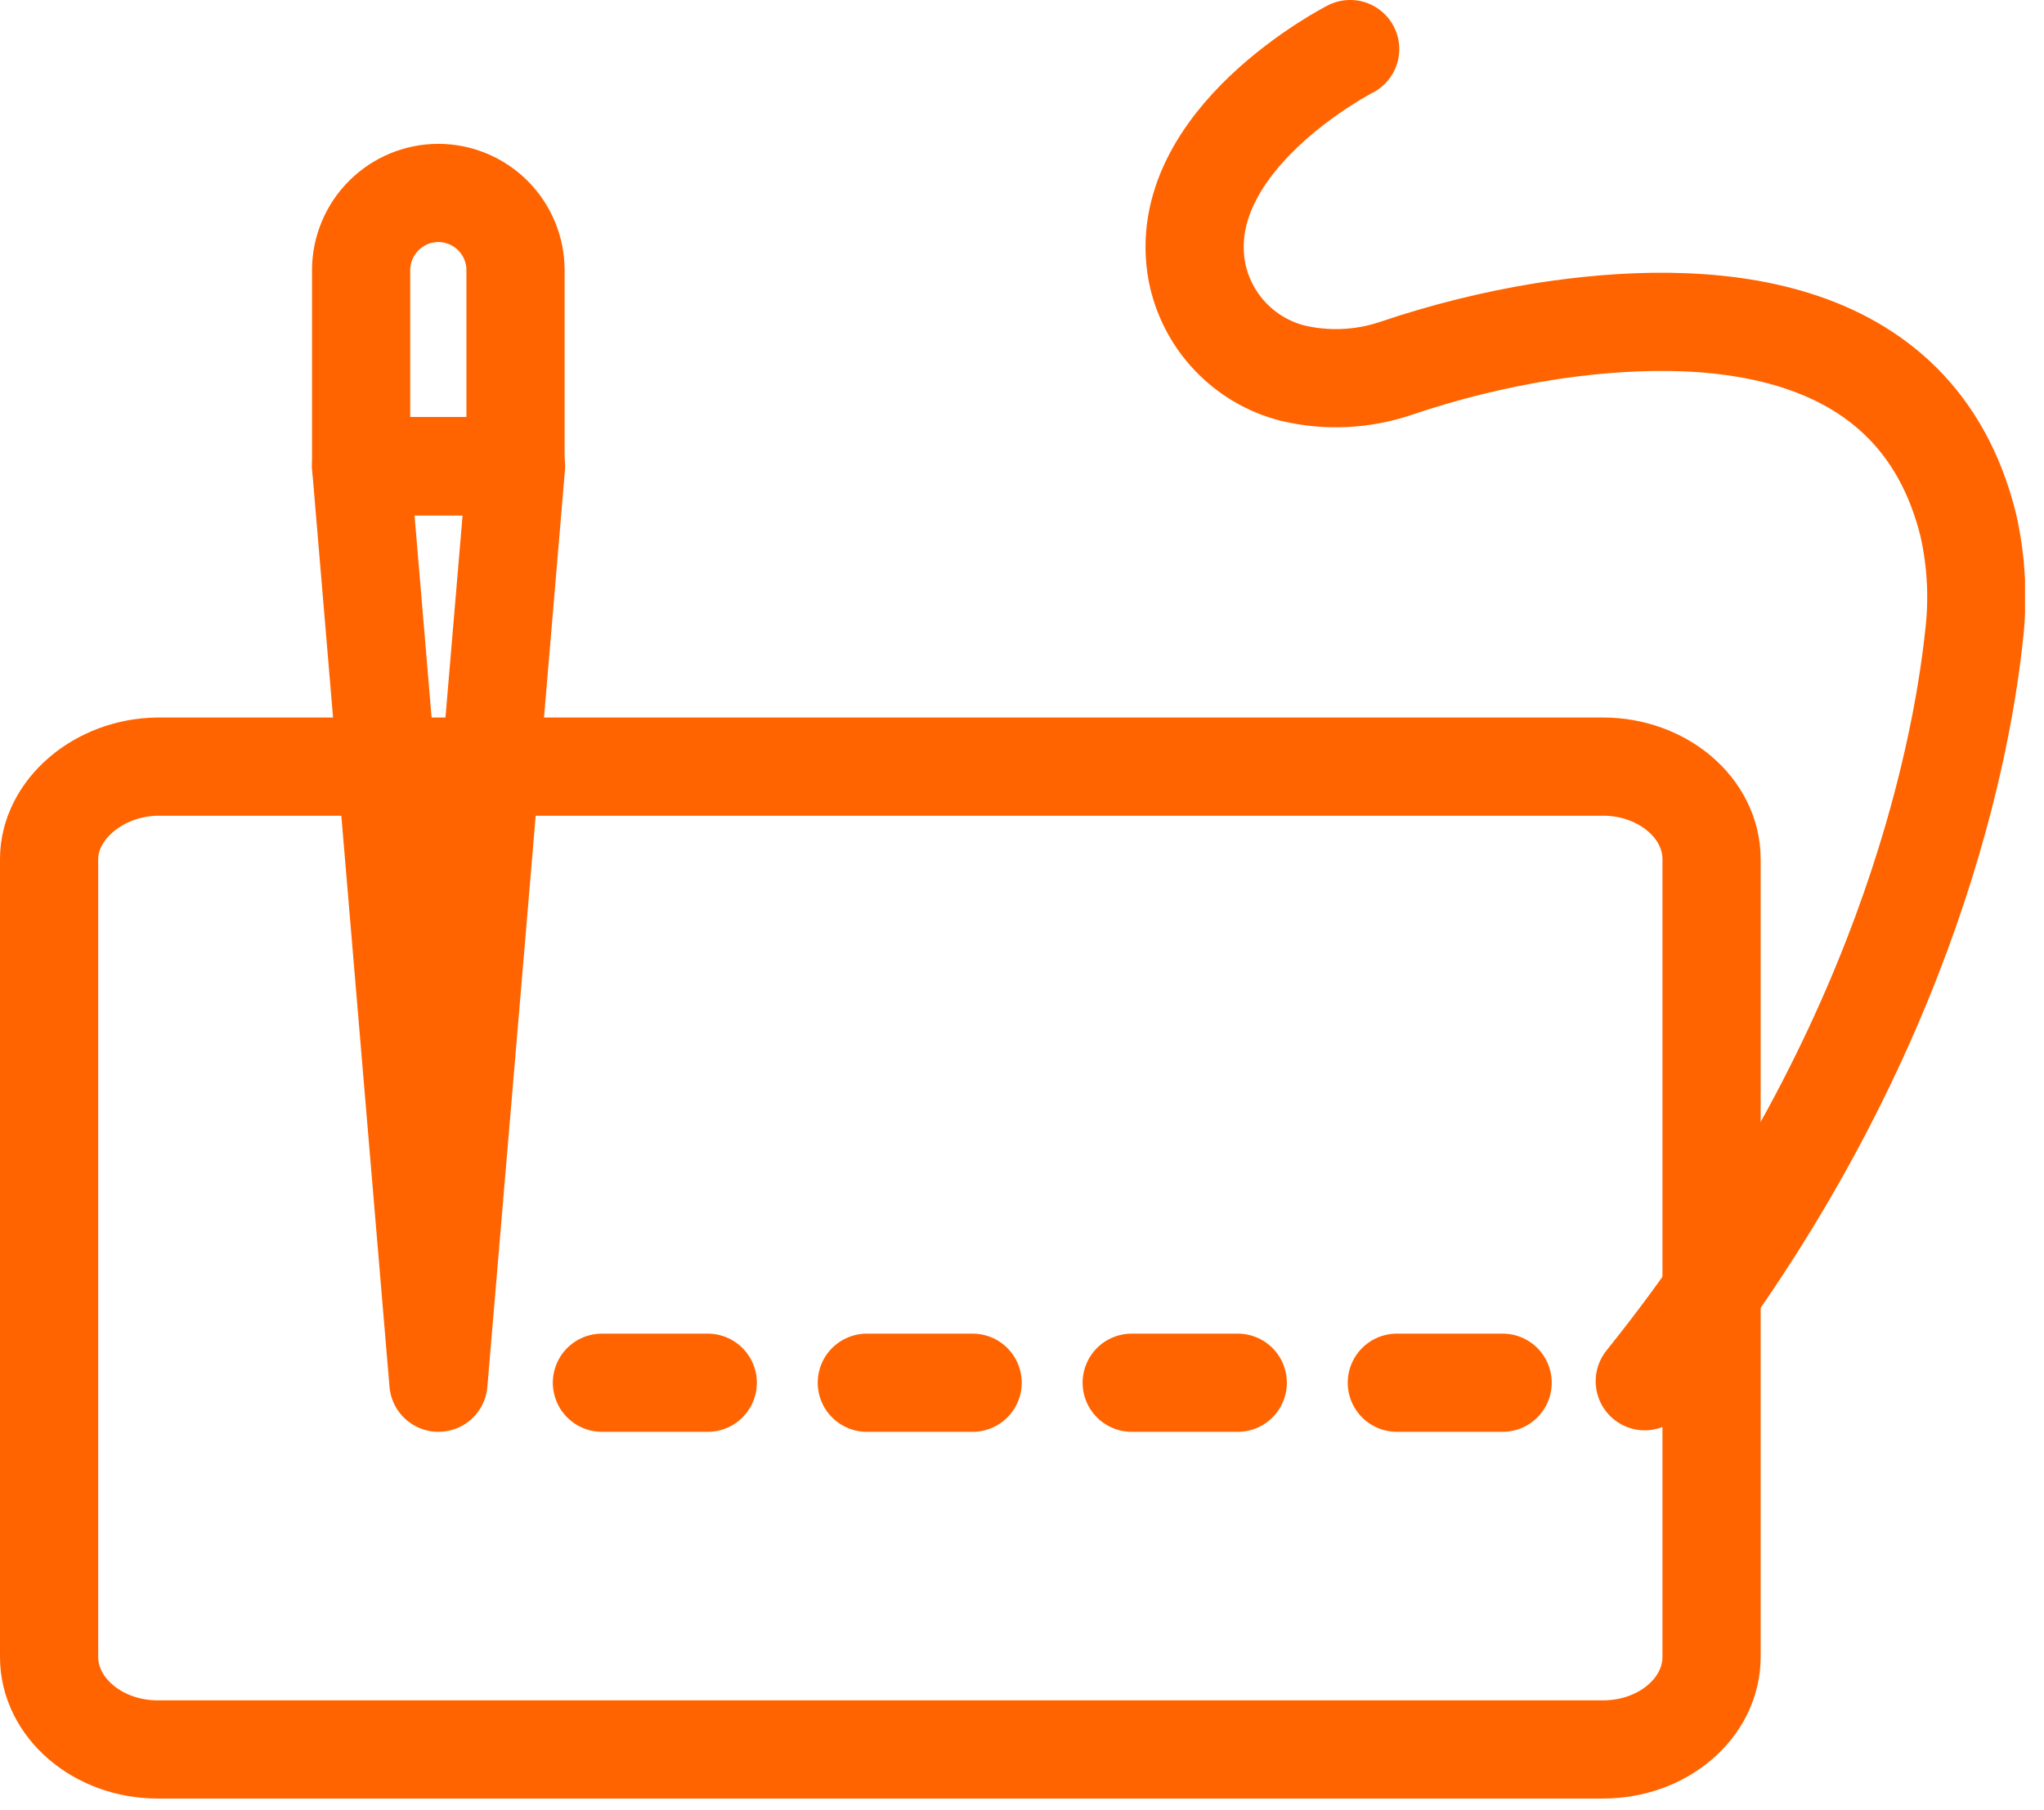 <svg width="70" height="62" viewBox="0 0 70 62" fill="none" xmlns="http://www.w3.org/2000/svg">
<g clip-path="url(#clip0_617_598)">
<path d="M1.681 29.425V56.748C1.681 58.497 3.363 59.918 5.397 59.918H54.899C56.95 59.918 58.615 58.497 58.615 56.748V29.425C58.615 27.676 56.934 26.256 54.899 26.256H5.397C3.363 26.281 1.681 27.744 1.681 29.425Z" stroke="#FF6400" stroke-width="3.363" stroke-linecap="round" stroke-linejoin="round"/>
<path d="M24.238 47.358H20.614" stroke="#FF6400" stroke-width="3.363" stroke-linecap="round" stroke-linejoin="round"/>
<path d="M33.309 47.358H29.686" stroke="#FF6400" stroke-width="3.363" stroke-linecap="round" stroke-linejoin="round"/>
<path d="M42.389 47.358H38.757" stroke="#FF6400" stroke-width="3.363" stroke-linecap="round" stroke-linejoin="round"/>
<path d="M51.46 47.358H47.837" stroke="#FF6400" stroke-width="3.363" stroke-linecap="round" stroke-linejoin="round"/>
<path d="M46.239 1.681C46.239 1.681 40.144 4.792 40.993 9.324C41.157 10.149 41.551 10.912 42.13 11.523C42.709 12.135 43.448 12.57 44.264 12.779C45.441 13.059 46.674 13.001 47.82 12.611C49.464 12.055 51.151 11.636 52.864 11.358C58.237 10.517 65.626 10.77 67.409 17.991C67.694 19.26 67.756 20.569 67.594 21.859C67.148 25.945 65.164 36.311 56.328 47.307" stroke="#FF6400" stroke-width="3.363" stroke-linecap="round" stroke-linejoin="round"/>
<path d="M15.015 6.608C15.715 6.61 16.385 6.889 16.88 7.384C17.374 7.878 17.653 8.549 17.655 9.248V15.974H12.367V9.248C12.369 8.547 12.649 7.876 13.146 7.381C13.642 6.886 14.314 6.608 15.015 6.608V6.608Z" stroke="#FF6400" stroke-width="3.363" stroke-linecap="round" stroke-linejoin="round"/>
<path d="M15.015 47.358L12.367 15.965H17.672L15.015 47.358Z" stroke="#FF6400" stroke-width="3.363" stroke-linecap="round" stroke-linejoin="round"/>
</g>
<defs>
<clipPath id="clip0_617_598">
<rect width="69.351" height="61.625" fill="white"/>
</clipPath>
</defs>
</svg>
